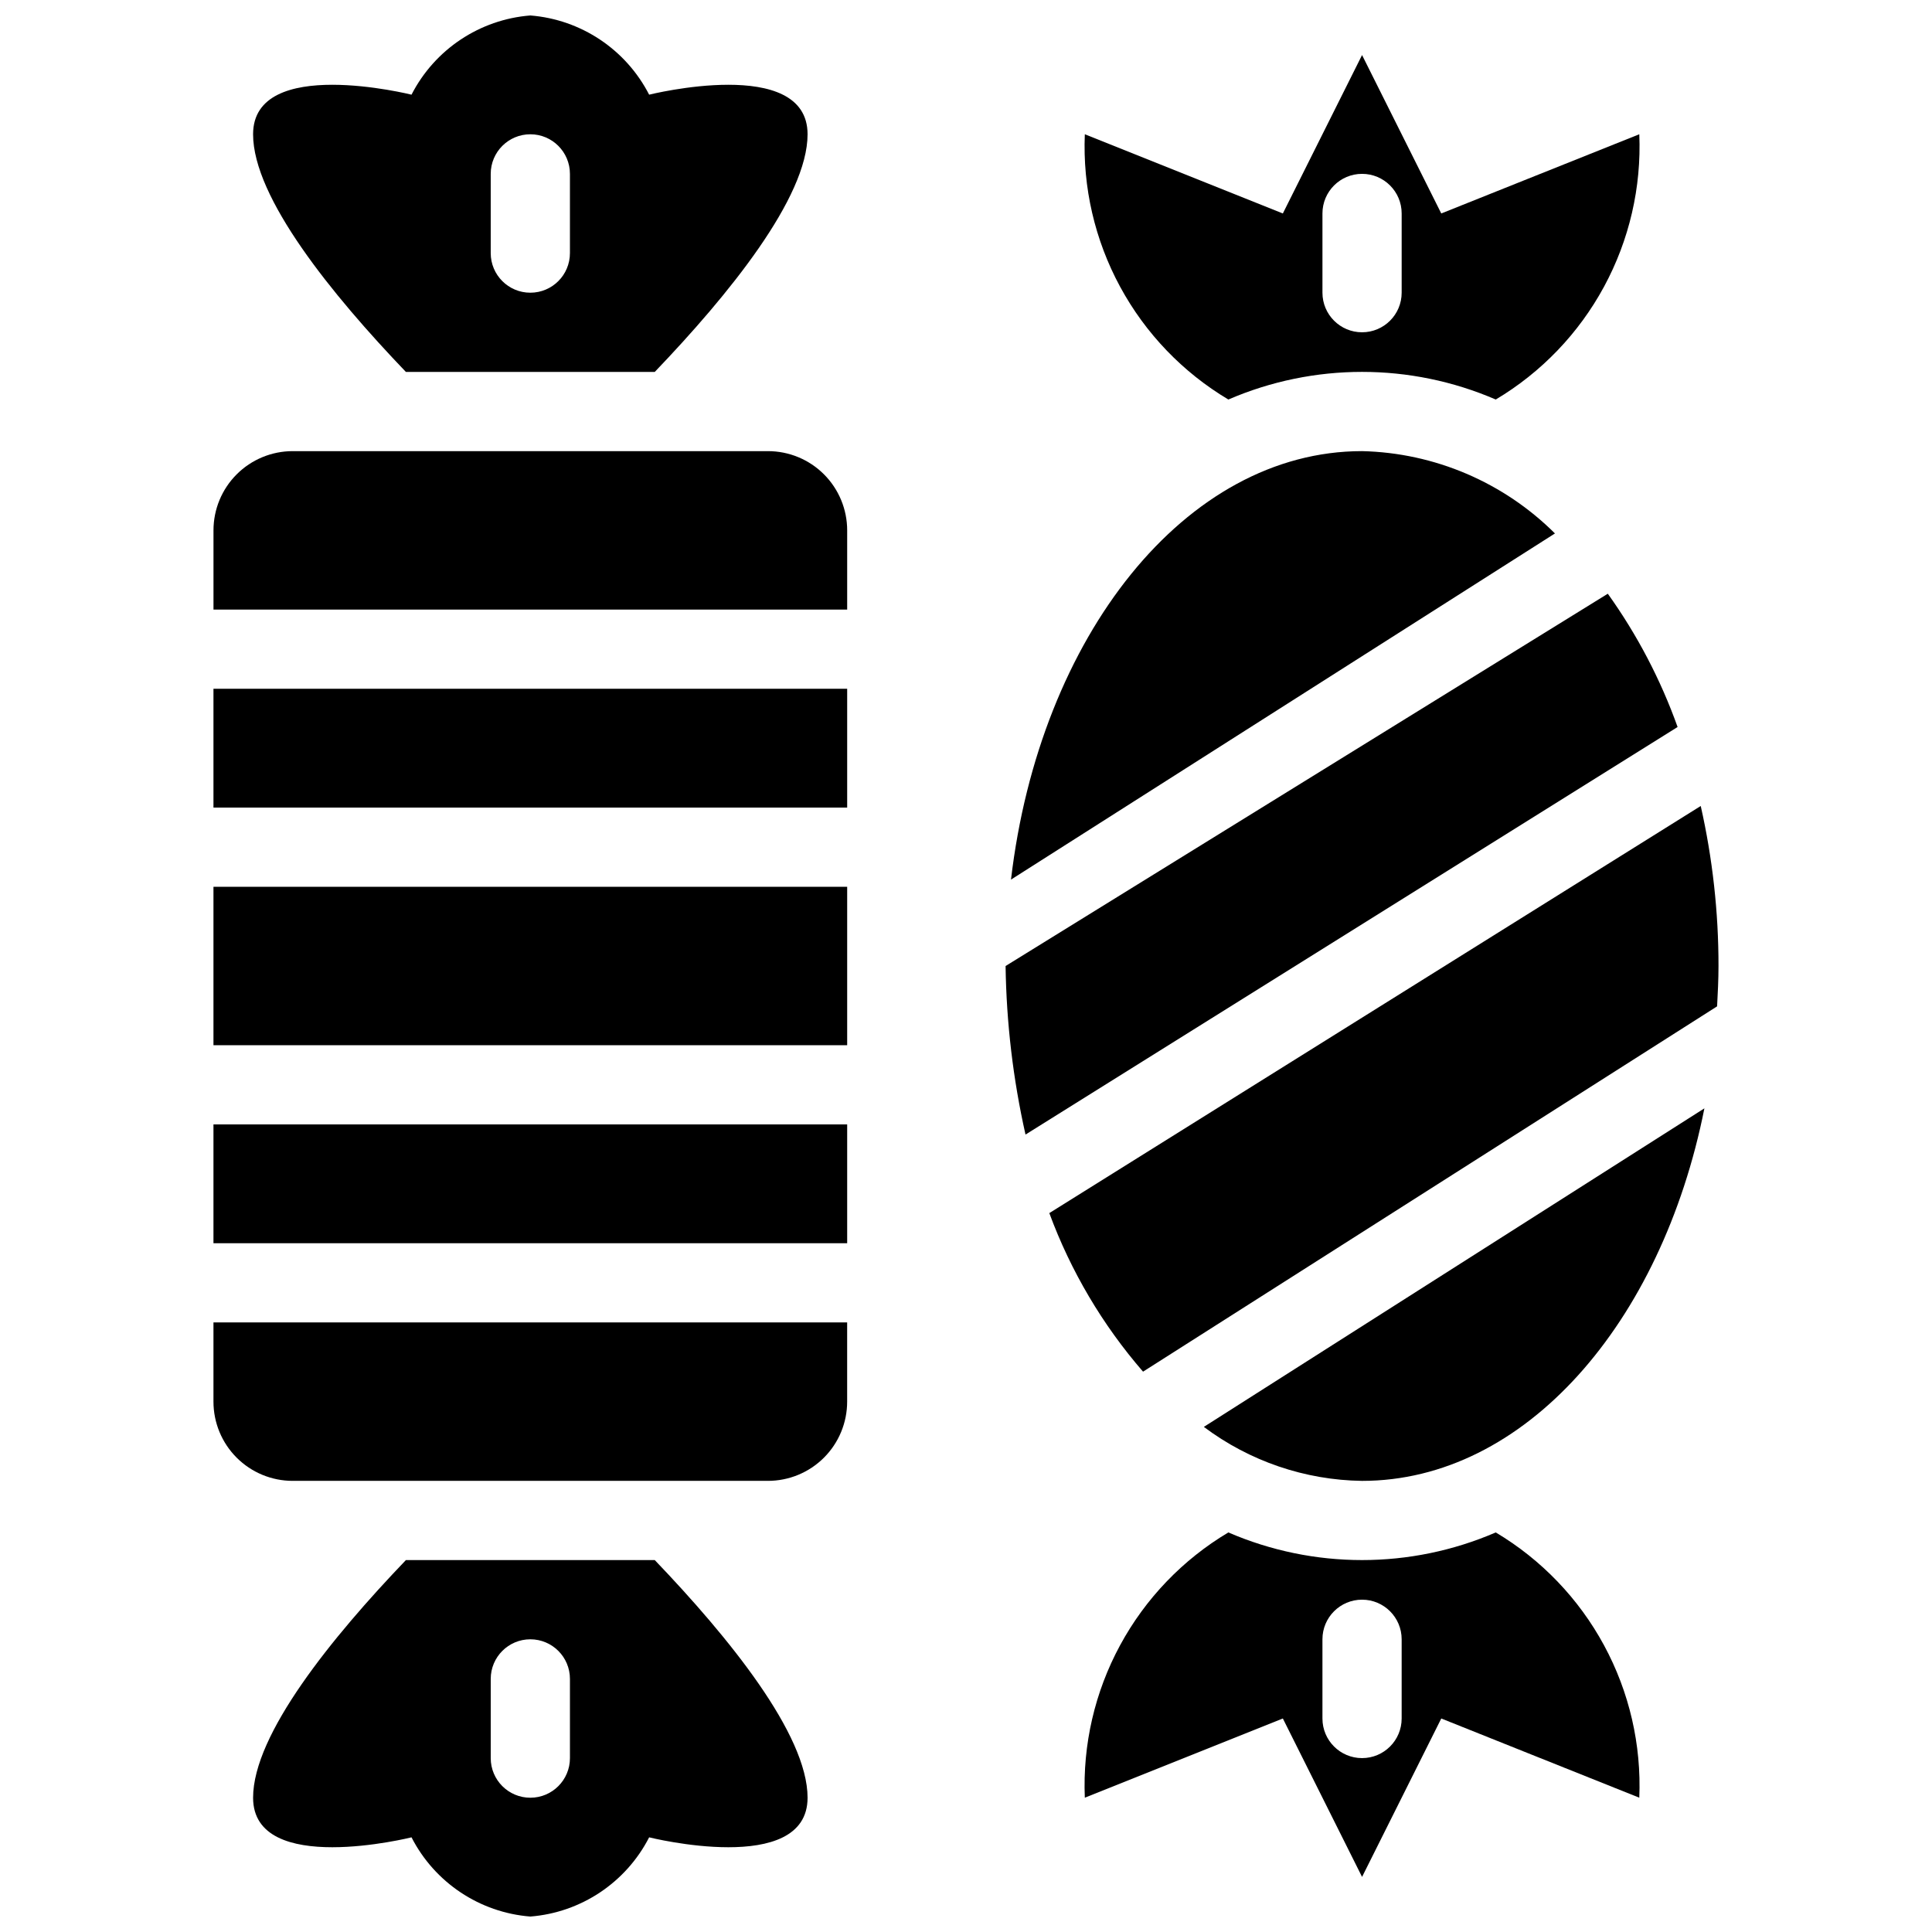 <?xml version="1.0" encoding="UTF-8"?>
<!-- Uploaded to: SVG Repo, www.svgrepo.com, Generator: SVG Repo Mixer Tools -->
<svg width="800px" height="800px" version="1.1" viewBox="144 144 512 512" xmlns="http://www.w3.org/2000/svg">
 <defs>
  <clipPath id="b">
   <path d="m211 148.09h148v94.906h-148z"/>
  </clipPath>
  <clipPath id="a">
   <path d="m211 557h148v94.902h-148z"/>
  </clipPath>
 </defs>
 <g clip-path="url(#b)">
  <path d="m316.03 169.09c-6.144-11.984-18.062-19.93-31.488-20.992-13.426 1.062-25.344 9.008-31.488 20.992 0 0-41.984-10.496-41.984 10.496 0 16.824 20.961 42.582 40.496 62.977h65.953c19.535-20.395 40.496-46.152 40.496-62.977 0-20.992-41.984-10.496-41.984-10.496zm-20.992 41.984c0 5.797-4.699 10.496-10.496 10.496s-10.496-4.699-10.496-10.496v-20.992c0-5.797 4.699-10.496 10.496-10.496s10.496 4.699 10.496 10.496z"/>
 </g>
 <g clip-path="url(#a)">
  <path d="m317.52 557.44h-65.953c-19.535 20.395-40.496 46.152-40.496 62.977 0 20.992 41.984 10.496 41.984 10.496 6.144 11.988 18.062 19.93 31.488 20.992 13.426-1.062 25.344-9.004 31.488-20.992 0 0 41.984 10.496 41.984-10.496 0-16.824-20.961-42.582-40.496-62.977zm-22.48 52.48c0 5.797-4.699 10.496-10.496 10.496s-10.496-4.699-10.496-10.496v-20.992c0-5.797 4.699-10.496 10.496-10.496s10.496 4.699 10.496 10.496z"/>
 </g>
 <path d="m200.57 441.98h167.94v31.488h-167.94z"/>
 <path d="m368.51 305.54v-20.992c0-5.566-2.215-10.906-6.148-14.844-3.938-3.938-9.277-6.148-14.844-6.148h-125.95c-5.566 0-10.906 2.211-14.844 6.148s-6.148 9.277-6.148 14.844v20.992z"/>
 <path d="m200.57 494.46v20.992c0 5.57 2.211 10.91 6.148 14.844 3.938 3.938 9.277 6.148 14.844 6.148h125.95c5.566 0 10.906-2.211 14.844-6.148 3.934-3.934 6.148-9.273 6.148-14.844v-20.992z"/>
 <path d="m200.57 379.01h167.94v41.984h-167.94z"/>
 <path d="m200.57 326.53h167.94v31.488h-167.94z"/>
 <path d="m525.95 200.57-20.992-41.984-20.992 41.984-52.477-20.992c-0.586 14.059 2.641 28.012 9.34 40.387 6.695 12.375 16.613 22.711 28.699 29.914 22.613-9.766 48.25-9.766 70.863 0 12.086-7.203 22.004-17.539 28.699-29.914 6.695-12.375 9.926-26.328 9.34-40.387zm-10.496 20.992c0 5.797-4.699 10.496-10.496 10.496s-10.496-4.699-10.496-10.496v-20.992c0-5.797 4.699-10.496 10.496-10.496s10.496 4.699 10.496 10.496z"/>
 <path d="m540.39 550.11c-22.613 9.766-48.25 9.766-70.863 0-12.086 7.203-22.004 17.539-28.699 29.914-6.699 12.375-9.926 26.328-9.34 40.387l52.48-20.992 20.992 41.984 20.992-41.984 52.48 20.992h-0.004c0.586-14.059-2.644-28.012-9.34-40.387-6.695-12.375-16.613-22.711-28.699-29.914zm-24.938 49.309c0 5.797-4.699 10.496-10.496 10.496s-10.496-4.699-10.496-10.496v-20.992c0-5.797 4.699-10.496 10.496-10.496s10.496 4.699 10.496 10.496z"/>
 <path d="m599.42 400c0.012-14.266-1.57-28.488-4.707-42.406l-172.63 107.89v0.004c5.676 15.387 14.09 29.621 24.836 42.016l152.13-96.809c0.188-3.543 0.371-7.086 0.371-10.695z"/>
 <path d="m570.09 301.34-159.6 98.664c0.215 15.031 1.984 30 5.281 44.668l172.81-108.01c-4.496-12.578-10.719-24.465-18.496-35.324z"/>
 <path d="m556.08 285.37c-13.609-13.562-31.914-21.375-51.125-21.816-46.758 0-85.477 49.117-93.031 113.55z"/>
 <path d="m463.03 522.14c12.109 9.086 26.789 14.098 41.926 14.309 43.102 0 79.383-41.738 90.727-98.727z"/>
</svg>